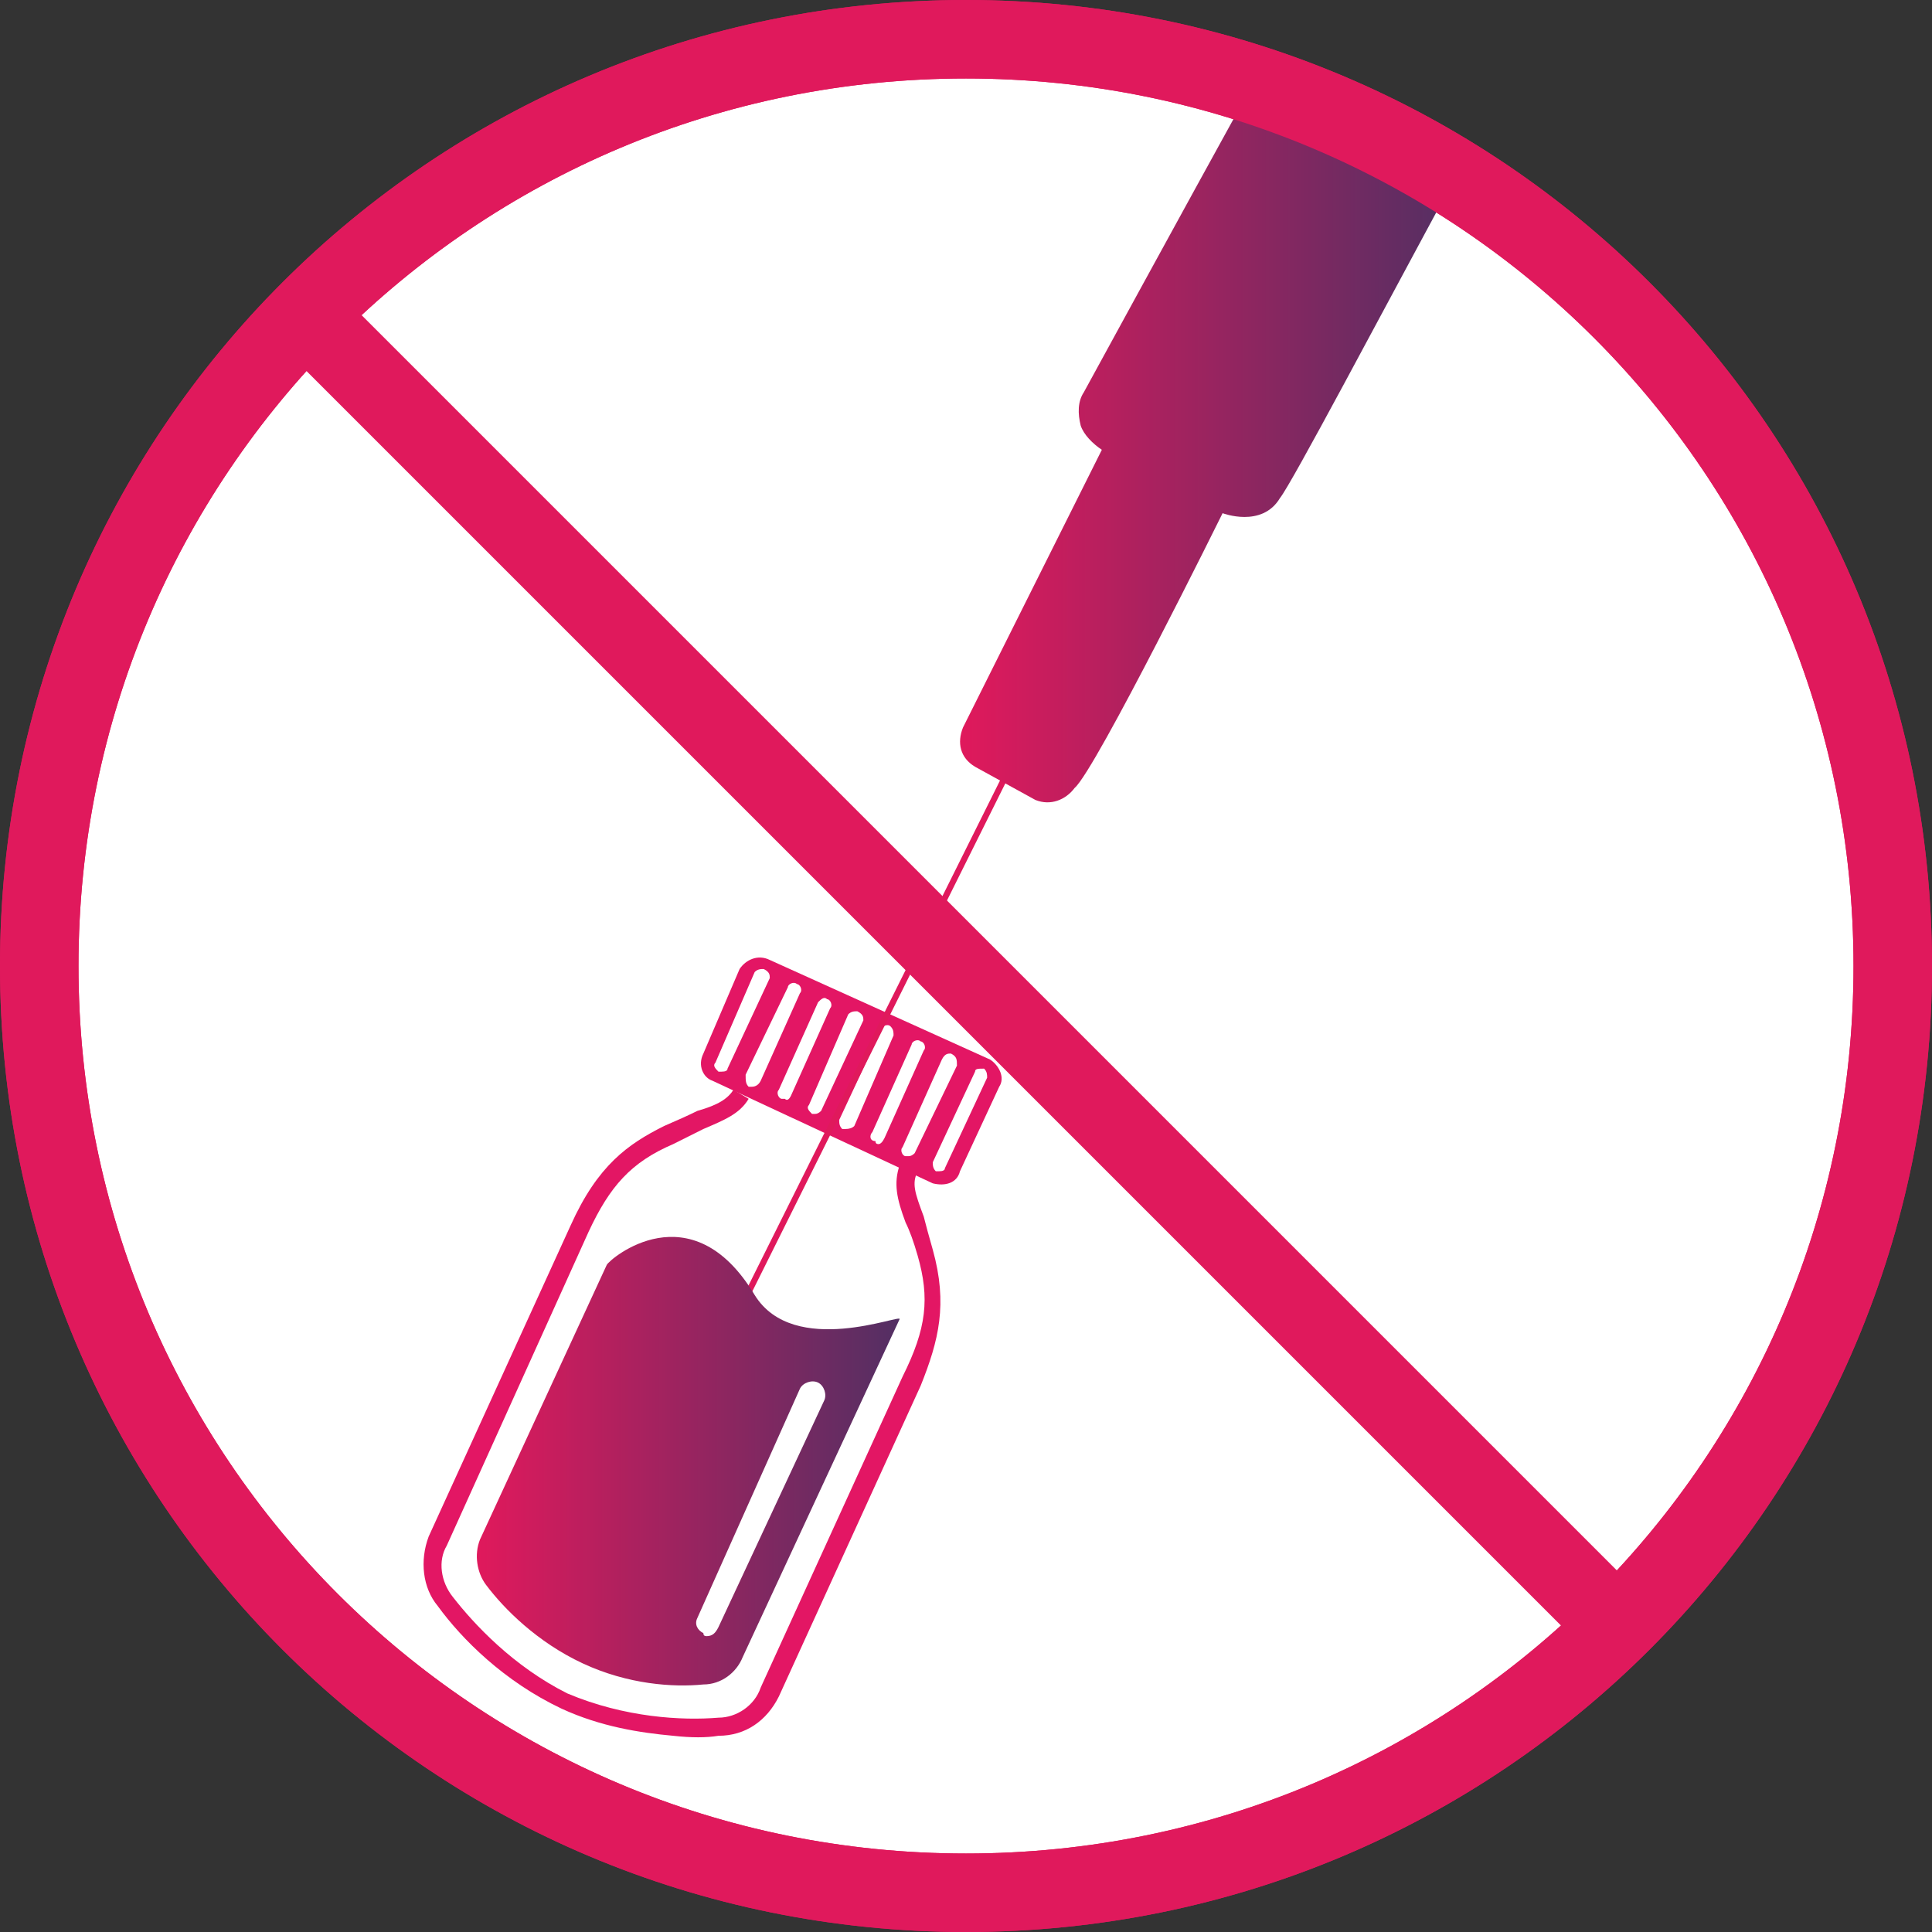 <svg version="1.2" xmlns="http://www.w3.org/2000/svg" viewBox="0 0 64 64" width="64" height="64"><rect x="0" y="0" width="64" height="64" fill="#333333" stroke="none"/><defs><linearGradient id="P" gradientUnits="userSpaceOnUse"/><linearGradient id="g1" x2="1" href="#P" gradientTransform="matrix(16.512,0,0,23.986,31.796,14.58)"><stop stop-color="#e0195c"/><stop offset="1" stop-color="#532f63"/></linearGradient><linearGradient id="g2" x2="1" href="#P" gradientTransform="matrix(13.978,0,0,14.847,15.808,48.396)"><stop stop-color="#e0195c"/><stop offset="1" stop-color="#532f63"/></linearGradient></defs><style>.a{fill:#fff;stroke:#e0195c;stroke-linecap:round;stroke-linejoin:round;stroke-width:2.6}.b{fill:#e31664}.c{fill:#fff}.d{fill:none;stroke:#e0195c;stroke-miterlimit:10;stroke-width:.2}.e{fill:url(#g1)}.f{fill:none;stroke:#e0195c;stroke-miterlimit:10;stroke-width:2.6}.g{fill:none;stroke:#e0195c;stroke-linecap:round;stroke-linejoin:round;stroke-width:2.6}.h{fill:url(#g2)}</style><path class="a" d="m32 62.7c-17 0-30.7-13.7-30.7-30.7 0-17 13.7-30.7 30.7-30.7 17 0 30.7 13.7 30.7 30.7 0 17-13.7 30.7-30.7 30.7z"/><path class="b" d="m22.3 57.5c-1.1-0.1-2.4-0.3-3.7-0.9-1.9-0.9-3.3-2.3-4.1-3.4-0.5-0.6-0.6-1.5-0.3-2.3l4.7-10.3c0.9-2 1.9-2.7 3.1-3.3q0.7-0.3 1.1-0.5c0.7-0.2 1-0.4 1.2-0.7l0.5 0.3c-0.3 0.5-0.8 0.7-1.5 1q-0.4 0.2-1 0.5c-1.4 0.6-2.1 1.4-2.8 2.9l-4.7 10.4c-0.3 0.5-0.2 1.2 0.2 1.7 0.7 0.9 2 2.3 3.8 3.2 1.9 0.8 3.8 0.9 5 0.8 0.6 0 1.2-0.4 1.4-1l4.7-10.3c0.8-1.6 0.9-2.6 0.5-4q-0.2-0.7-0.4-1.1c-0.3-0.8-0.4-1.3-0.2-1.9l0.6 0.2c-0.2 0.4-0.1 0.7 0.2 1.5q0.1 0.4 0.3 1.1c0.5 1.8 0.2 3-0.4 4.5l-4.7 10.3c-0.4 0.8-1.1 1.3-2 1.3q-0.6 0.1-1.5 0z"/><path class="b" d="m30.9 39.2l-7.3-3.4c-0.3-0.1-0.5-0.5-0.3-0.9l1.2-2.8c0.2-0.3 0.6-0.5 1-0.3l7.3 3.3c0.3 0.2 0.5 0.6 0.3 0.9l-1.3 2.8c-0.1 0.4-0.5 0.5-0.9 0.4z"/><path class="b" d="m26.3 32.8l-1.4 2.9"/><path class="c" d="m24.9 36q0 0-0.1 0c-0.1-0.1-0.1-0.2-0.1-0.4l1.4-2.9c0-0.1 0.2-0.2 0.3-0.1 0.1 0 0.2 0.2 0.1 0.3l-1.3 2.9q-0.1 0.2-0.3 0.2z"/><path class="b" d="m25.3 32.3l-1.4 3"/><path class="c" d="m23.9 35.5q0 0-0.1 0c-0.1-0.1-0.2-0.2-0.1-0.3l1.3-3c0.1-0.1 0.2-0.1 0.3-0.1 0.2 0.1 0.2 0.2 0.2 0.3l-1.4 3q0 0.1-0.2 0.1z"/><path class="b" d="m27.3 33.3l-1.3 2.9"/><path class="c" d="m26 36.4q-0.1 0-0.1 0c-0.1 0-0.2-0.2-0.1-0.3l1.3-2.9c0.1-0.1 0.2-0.2 0.3-0.1 0.1 0 0.2 0.2 0.1 0.3l-1.3 2.9q-0.1 0.2-0.2 0.1z"/><path class="b" d="m28.3 33.7l-1.3 3"/><path class="c" d="m27 36.9q-0.1 0-0.1 0c-0.1-0.1-0.2-0.2-0.1-0.3l1.3-3c0.1-0.1 0.2-0.1 0.3-0.1 0.2 0.1 0.2 0.2 0.2 0.3l-1.4 3q-0.1 0.1-0.2 0.1z"/><path class="b" d="m29.4 34.2l-1.4 3"/><path class="c" d="m28 37.4q0 0-0.1 0c-0.1-0.1-0.1-0.2-0.1-0.3l1.4-3c0-0.1 0.2-0.2 0.3-0.1 0.1 0.1 0.1 0.2 0.1 0.3l-1.3 3q-0.1 0.1-0.3 0.1z"/><path class="b" d="m30.4 34.7l-1.3 2.9"/><path class="c" d="m29.1 37.9q-0.1 0-0.1-0.1c-0.2 0-0.2-0.2-0.1-0.3l1.3-2.9c0-0.1 0.2-0.2 0.3-0.1 0.1 0 0.2 0.2 0.1 0.3l-1.3 2.9q-0.1 0.2-0.2 0.2z"/><path class="b" d="m31.4 35.2l-1.3 2.9"/><path class="c" d="m30.1 38.3q-0.1 0-0.1 0c-0.1 0-0.2-0.2-0.1-0.3l1.3-2.9c0.1-0.2 0.2-0.2 0.3-0.2 0.2 0.1 0.2 0.2 0.2 0.4l-1.4 2.9q-0.1 0.1-0.2 0.1z"/><path class="b" d="m32.5 35.6l-1.4 3"/><path class="c" d="m31.1 38.8q0 0-0.1 0c-0.1-0.1-0.1-0.2-0.1-0.3l1.4-3c0-0.1 0.1-0.1 0.3-0.1 0.1 0.1 0.1 0.2 0.1 0.3l-1.4 3q0 0.1-0.2 0.1z"/><path class="d" d="m37.3 17.7l-12.8 25.7"/><path class="e" d="m41.6 2.6c-2.7 4.9-5.7 10.4-5.7 10.4-0.2 0.3-0.2 0.7-0.1 1.1 0.1 0.3 0.4 0.6 0.7 0.8 0 0-4.6 9.2-4.6 9.2-0.2 0.5-0.1 1 0.4 1.3q0 0 0 0l2 1.1c0.5 0.2 1 0 1.3-0.4 0.7-0.6 4.9-9.1 4.9-9.1 0 0 1.3 0.5 1.9-0.5 0.4-0.5 3.3-6 5.9-10.8"/><path class="f" d="m9.7 10l43.5 43.5"/><path class="g" d="m32 62.7c-17 0-30.7-13.7-30.7-30.7 0-17 13.7-30.7 30.7-30.7 17 0 30.7 13.7 30.7 30.7 0 17-13.7 30.7-30.7 30.7z"/><path class="h" d="m29.8 43.7l-5.2 11.2c-0.2 0.5-0.7 0.9-1.3 0.9-1 0.1-2.5 0-4-0.7-1.5-0.7-2.6-1.8-3.2-2.6-0.3-0.4-0.4-1-0.2-1.5l4.2-9.1c0.1-0.2 2.8-2.5 4.9 1 1.3 2.1 4.9 0.6 4.8 0.8z"/><path class="b" d="m26.9 46.2l-3.5 7.6"/><path class="c" d="m23.4 54.2q-0.1 0-0.1-0.1c-0.2-0.1-0.3-0.3-0.2-0.5l3.4-7.6c0.1-0.2 0.4-0.3 0.6-0.2 0.2 0.1 0.3 0.4 0.2 0.6l-3.5 7.5c-0.1 0.2-0.2 0.3-0.4 0.3z"/></svg>